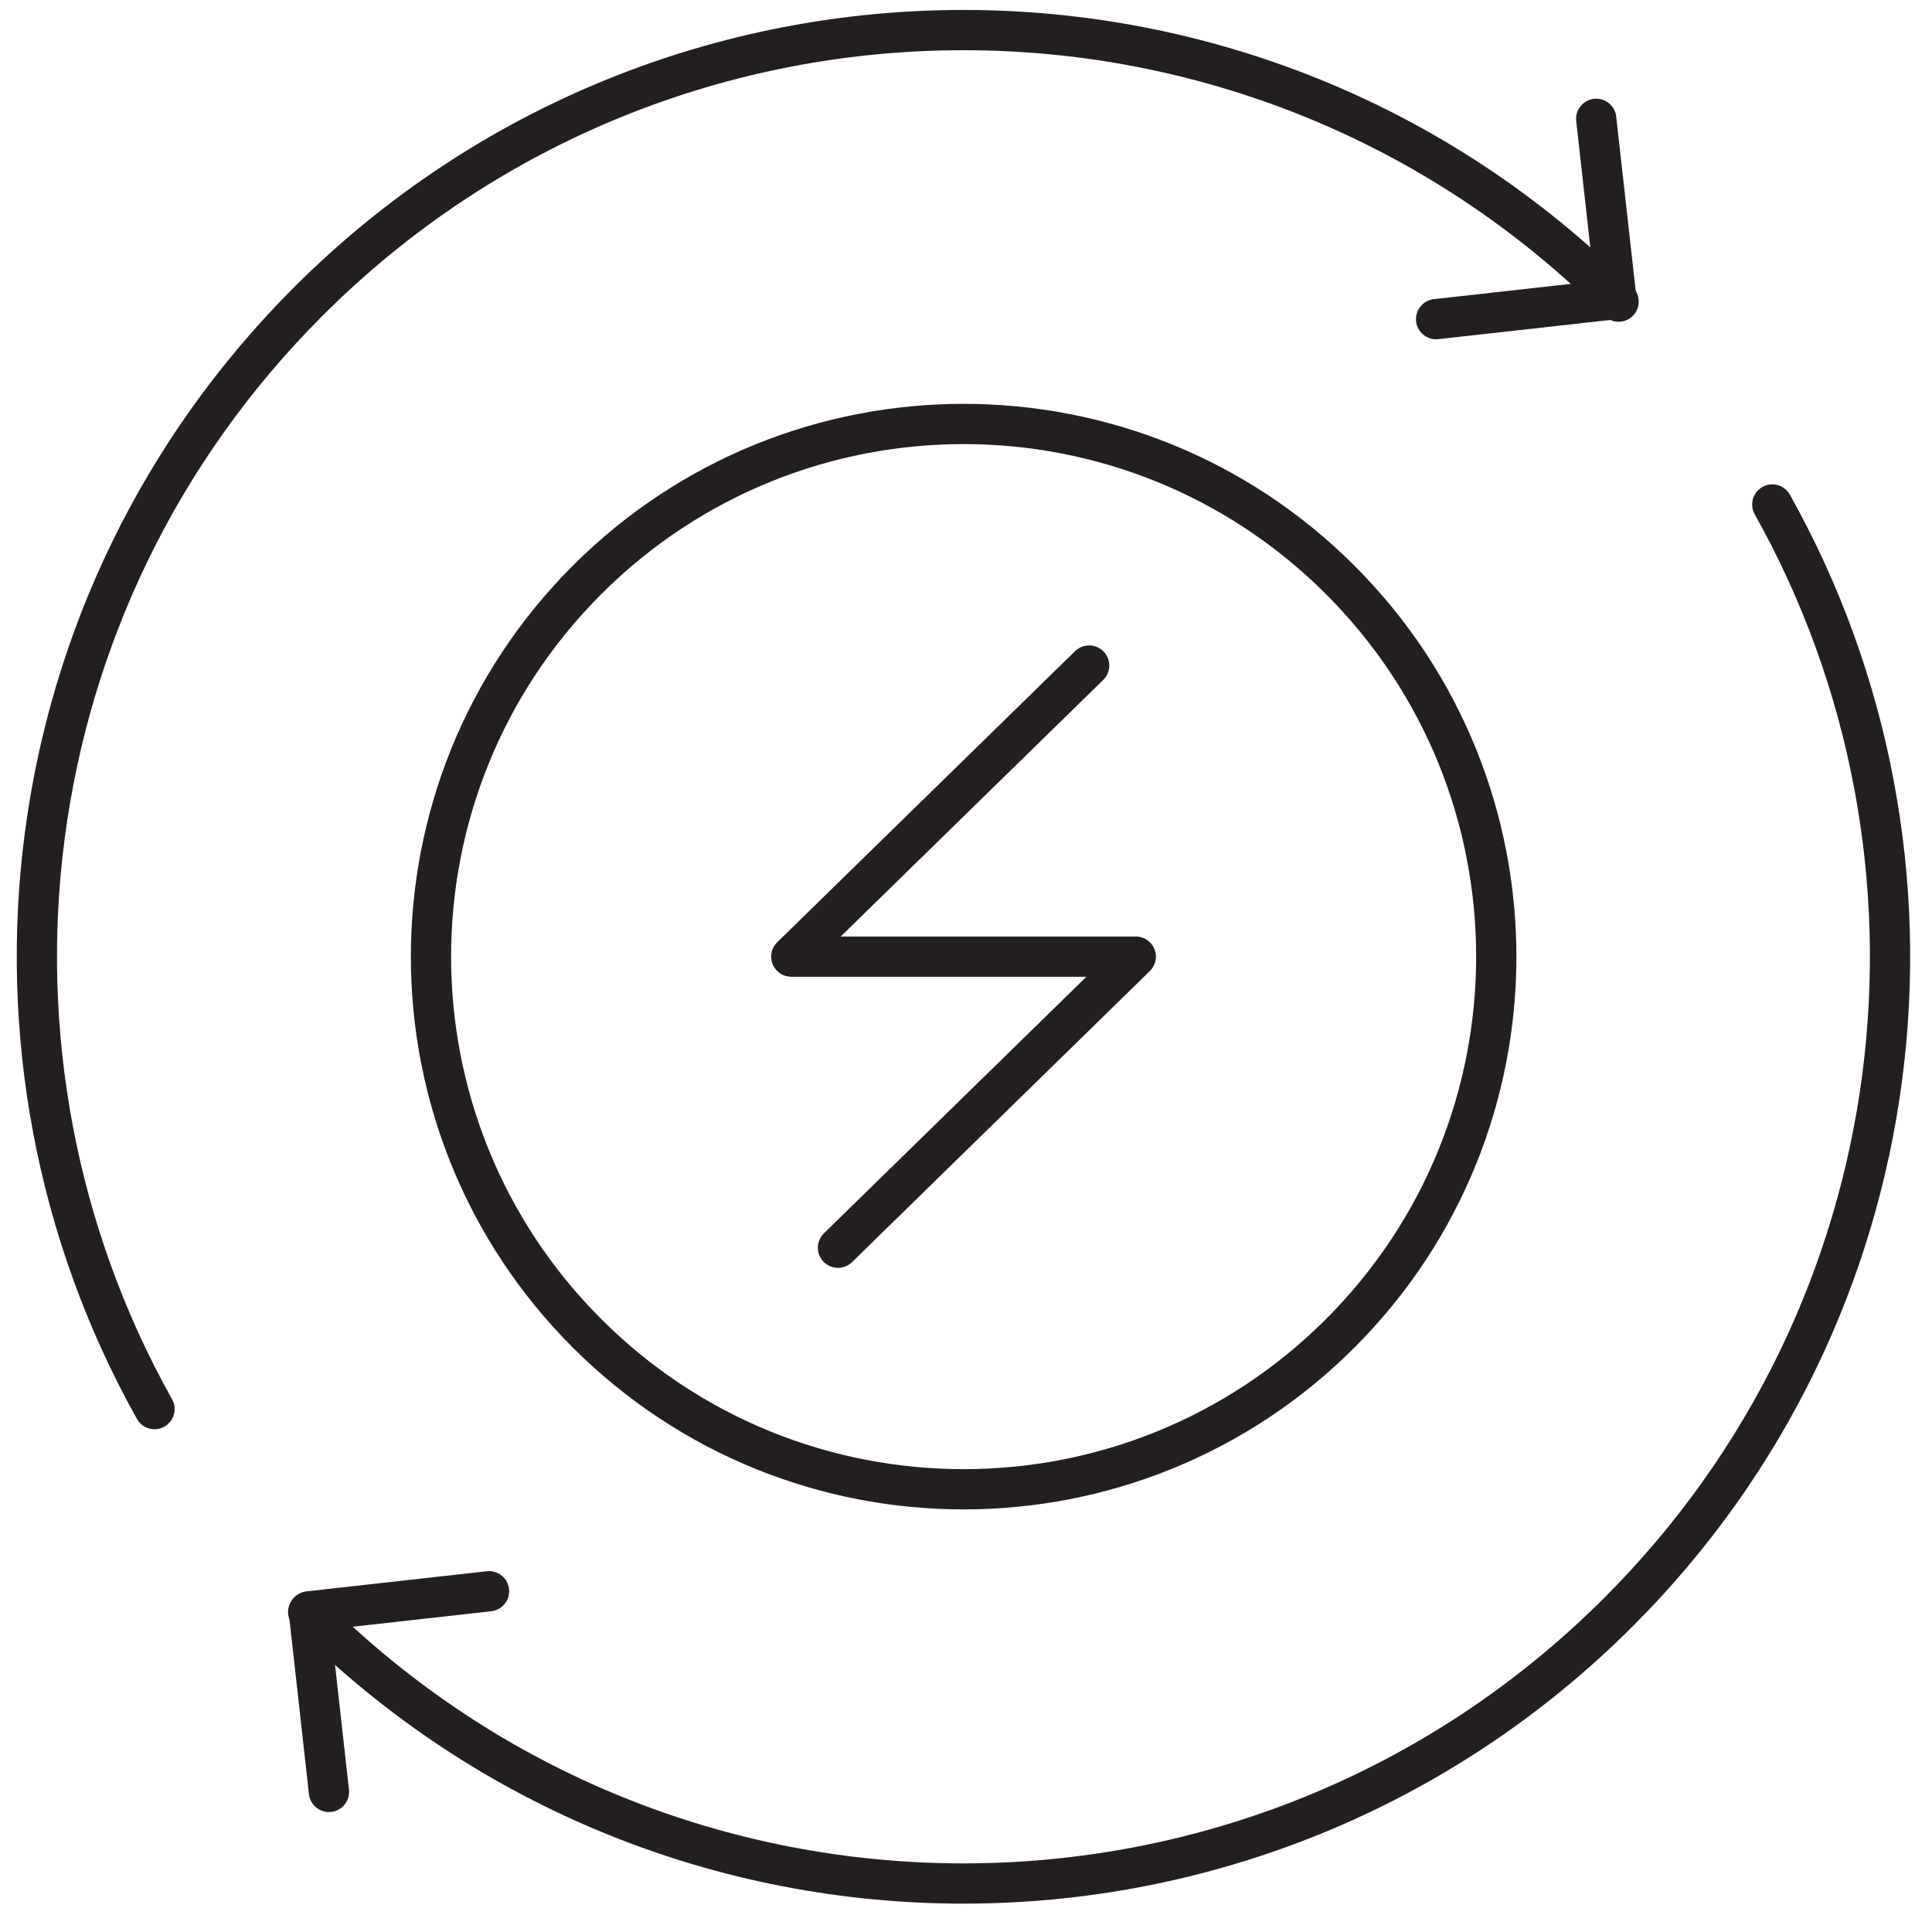 <svg xmlns="http://www.w3.org/2000/svg" width="72" height="72" viewBox="0 0 72 72" fill="none"><g clip-path="url(#clip0_10943_14)"><path d="M66.048 18.801C73.419 31.947 71.501 48.892 60.32 60.074C46.828 73.566 24.977 73.566 11.485 60.074" stroke="#231F20" stroke-width="1.5" stroke-linecap="round" stroke-linejoin="round"></path><path d="M5.758 52.513C-1.602 39.367 0.304 22.422 11.485 11.24C24.977 -2.252 46.828 -2.252 60.32 11.24" stroke="#231F20" stroke-width="1.5" stroke-linecap="round" stroke-linejoin="round"></path><path d="M59.486 4.428L60.237 11.144L53.52 11.894" stroke="#231F20" stroke-width="1.5" stroke-linecap="round" stroke-linejoin="round"></path><path d="M12.259 66.779L11.509 60.051L18.225 59.301" stroke="#231F20" stroke-width="1.5" stroke-linecap="round" stroke-linejoin="round"></path><path d="M40.589 24.803L29.49 35.651H42.327L31.229 46.499" stroke="#231F20" stroke-width="1.5" stroke-linecap="round" stroke-linejoin="round"></path><path d="M49.948 49.687C57.7 41.935 57.7 29.366 49.948 21.614C42.196 13.862 29.628 13.862 21.875 21.614C14.123 29.366 14.123 41.935 21.875 49.687C29.628 57.439 42.196 57.439 49.948 49.687Z" stroke="#231F20" stroke-width="1.5" stroke-linecap="round" stroke-linejoin="round"></path></g><defs><clipPath id="clip0_10943_14"><rect width="70.852" height="70.852" fill="white" transform="translate(0.482 0.225)"></rect></clipPath></defs></svg>